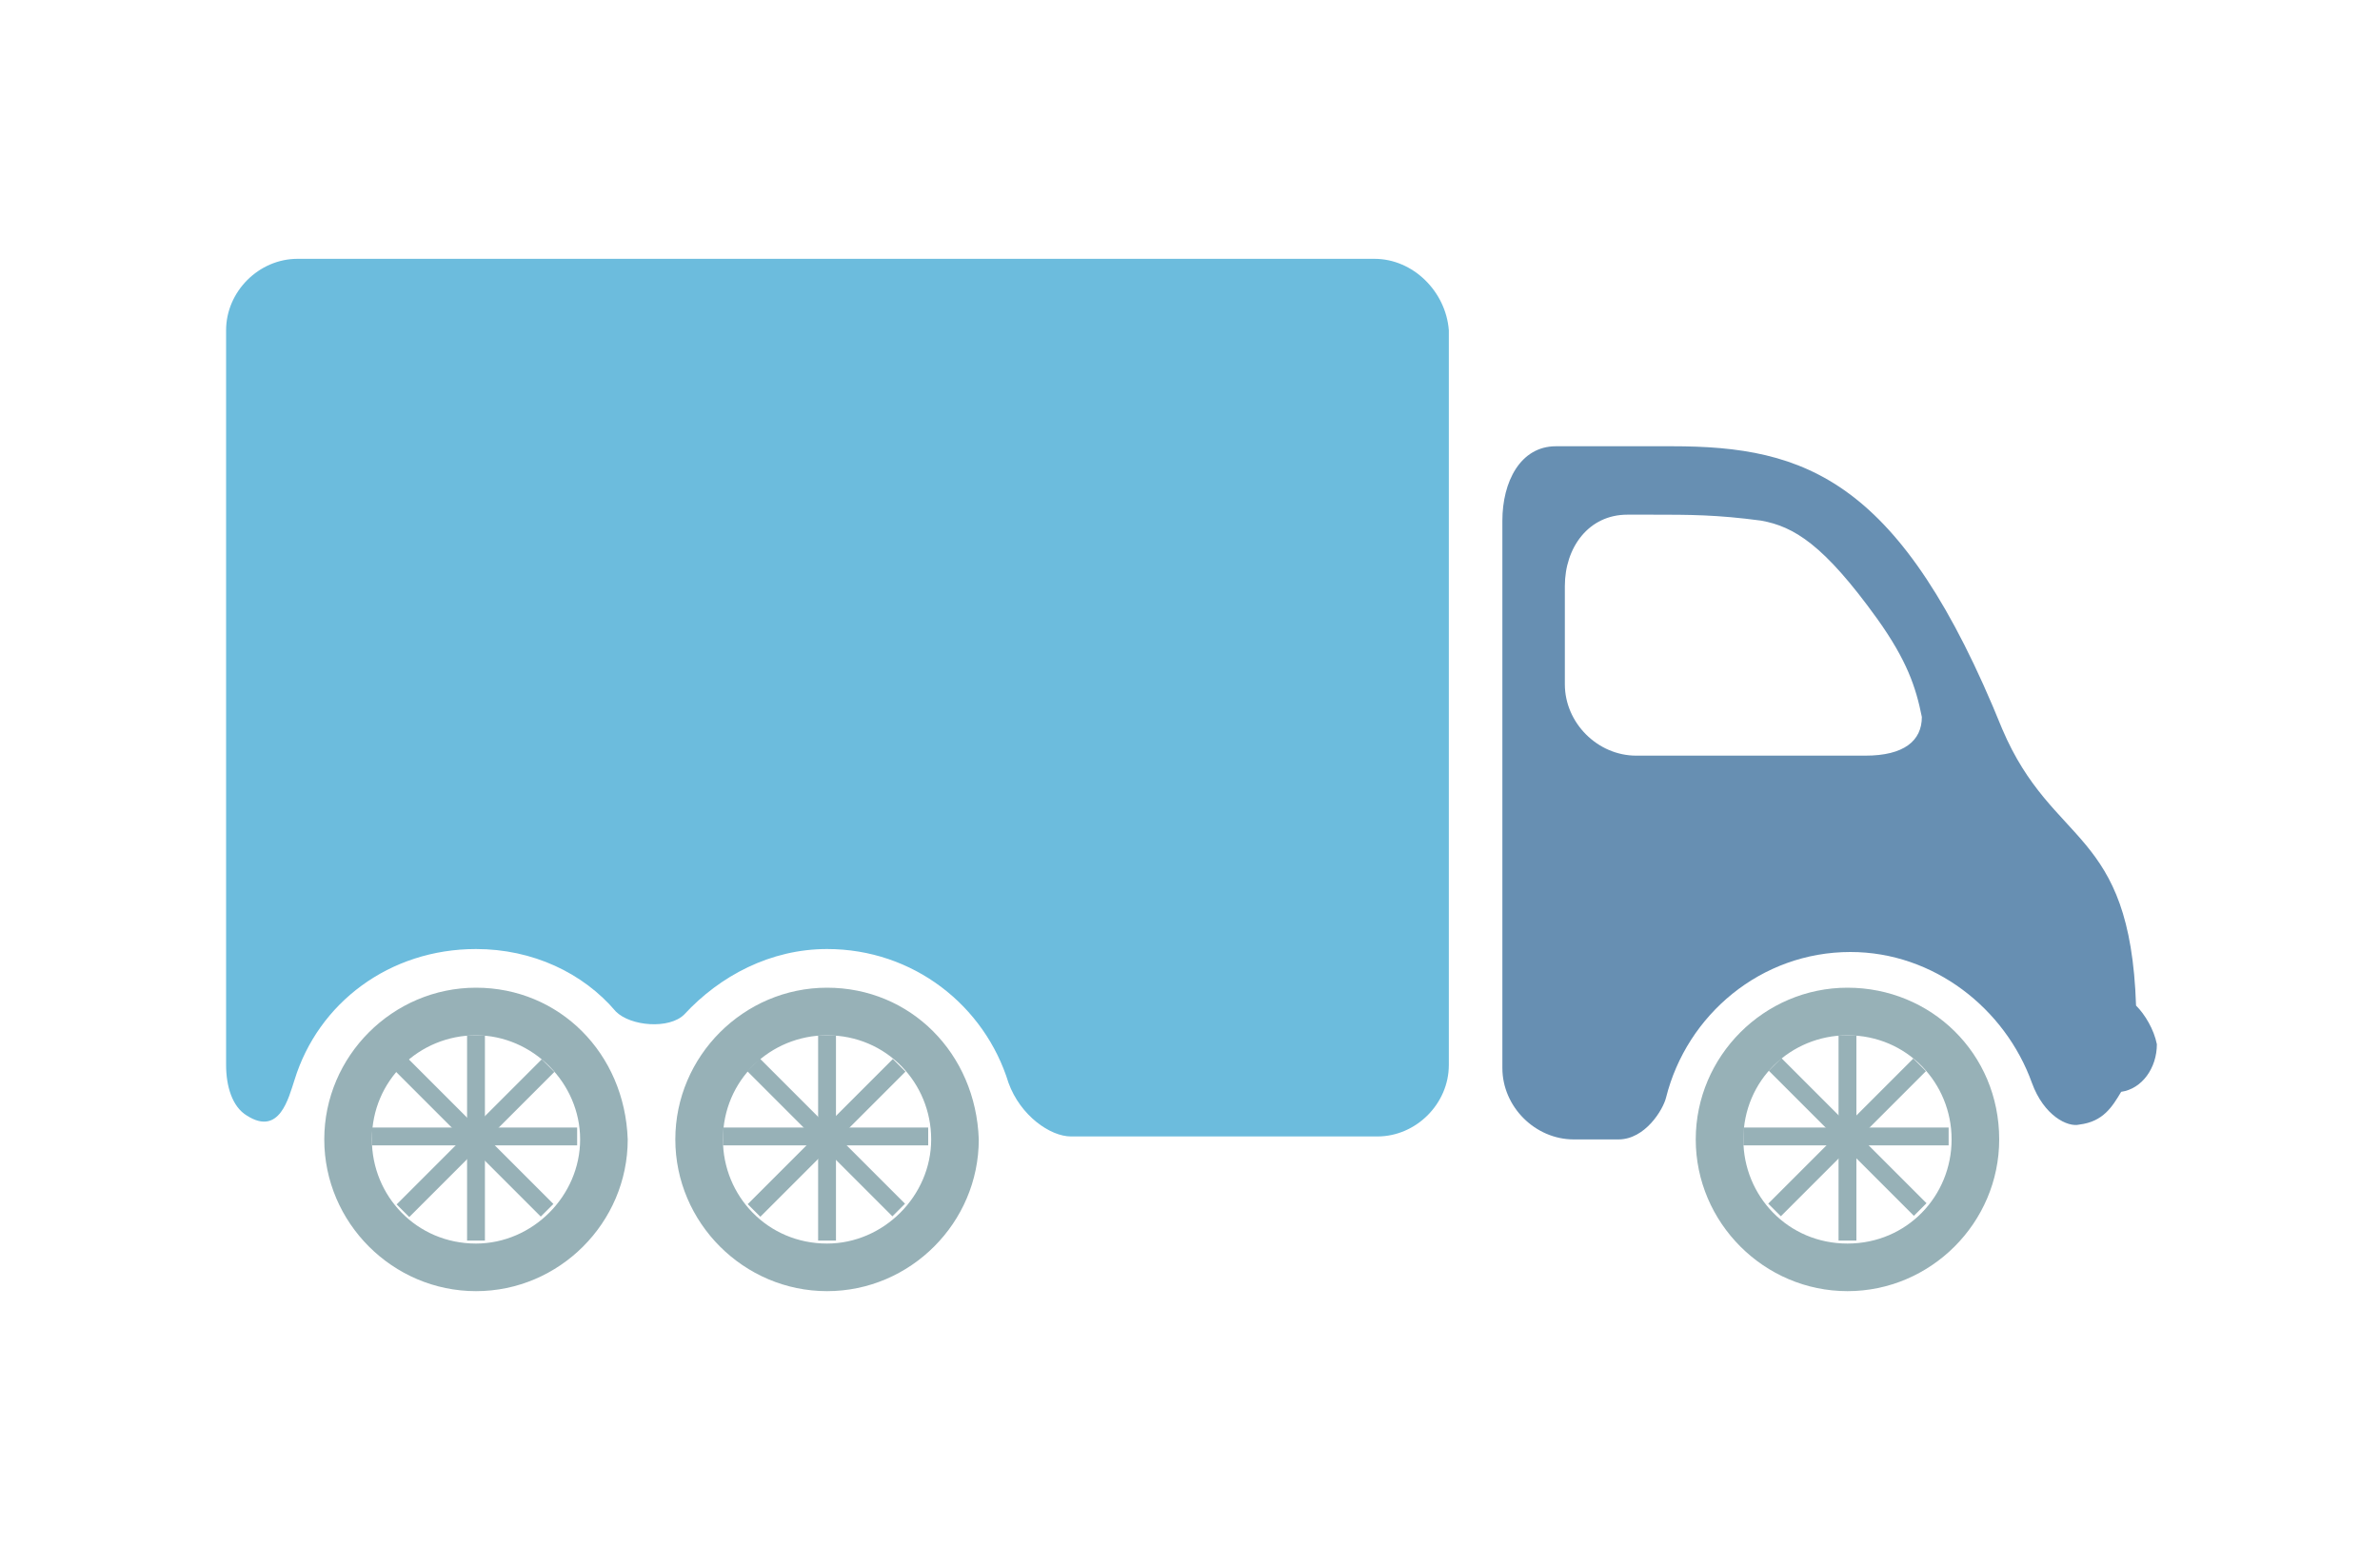 <?xml version="1.0" encoding="utf-8"?>
<!-- Generator: Adobe Illustrator 18.1.0, SVG Export Plug-In . SVG Version: 6.00 Build 0)  -->
<svg version="1.1" id="Layer_1" xmlns="http://www.w3.org/2000/svg" xmlns:xlink="http://www.w3.org/1999/xlink" x="0px" y="0px"
	 width="80px" height="52px" viewBox="0 0 80 52" enable-background="new 0 0 80 52" xml:space="preserve">
<g>
	<path fill="#97B1B7" d="M27.8,33.2c-2.8,0-5.1,2.3-5.1,5.1c0,2.8,2.3,5.1,5.1,5.1c2.8,0,5.1-2.3,5.1-5.1
		C32.8,35.4,30.6,33.2,27.8,33.2z M27.8,41.8c-2,0-3.5-1.6-3.5-3.5c0-2,1.6-3.5,3.5-3.5c2,0,3.5,1.6,3.5,3.5
		C31.3,40.2,29.7,41.8,27.8,41.8z"/>
	<path fill="#97B1B7" d="M62.1,33.2c-2.8,0-5.1,2.3-5.1,5.1c0,2.8,2.3,5.1,5.1,5.1c2.8,0,5.1-2.3,5.1-5.1
		C67.2,35.4,64.9,33.2,62.1,33.2z M62.1,41.8c-2,0-3.5-1.6-3.5-3.5c0-2,1.6-3.5,3.5-3.5c2,0,3.5,1.6,3.5,3.5
		C65.6,40.2,64.1,41.8,62.1,41.8z"/>
	<path fill="#97B1B7" d="M16,33.2c-2.8,0-5.1,2.3-5.1,5.1c0,2.8,2.3,5.1,5.1,5.1c2.8,0,5.1-2.3,5.1-5.1C21,35.4,18.8,33.2,16,33.2z
		 M16,41.8c-2,0-3.5-1.6-3.5-3.5c0-2,1.6-3.5,3.5-3.5s3.5,1.6,3.5,3.5C19.5,40.2,17.9,41.8,16,41.8z"/>
	<path fill="#6CBCDD" d="M46.2,8.7H10c-1.3,0-2.4,1.1-2.4,2.4v24.7c0,0.7,0.2,1.4,0.7,1.7c1.1,0.7,1.4-0.6,1.6-1.2
		c0.8-2.6,3.2-4.4,6.1-4.4c1.9,0,3.6,0.8,4.7,2.1c0.5,0.5,1.8,0.6,2.3,0.1c1.2-1.3,2.9-2.2,4.8-2.2c2.9,0,5.3,1.9,6.1,4.5
		c0.4,1.1,1.4,1.8,2.1,1.8c2.7,0,10.3,0,10.3,0c1.3,0,2.4-1.1,2.4-2.4V11.1C48.6,9.8,47.5,8.7,46.2,8.7z"/>
	<path fill="#678FB2" d="M71.8,33.8c-0.2-6-2.8-5.3-4.5-9.3c-3.4-8.4-6.6-9.5-11.1-9.5c-2.5,0-3.9,0-3.9,0c-1.2,0-1.8,1.2-1.8,2.5
		v18.4c0,1.3,1.1,2.4,2.4,2.4c0,0,0.6,0,1.5,0c0.9,0,1.5-1,1.6-1.4c0.7-2.8,3.2-4.9,6.2-4.9c2.8,0,5.2,1.9,6.1,4.4
		c0.4,1.1,1.2,1.5,1.6,1.4c0.8-0.1,1.1-0.6,1.4-1.1c0.7-0.1,1.2-0.8,1.2-1.6C72.4,34.6,72.1,34.1,71.8,33.8z M62.7,25.4H55
		c-1.3,0-2.4-1.1-2.4-2.4v-3.3c0-1.3,0.8-2.4,2.1-2.4h0.8c1.3,0,2.2,0,3.7,0.2c1.1,0.2,2.1,0.8,3.9,3.3c1,1.4,1.3,2.3,1.5,3.3
		C64.6,24.9,64,25.4,62.7,25.4z"/>
	<g>
		<rect x="15.7" y="34.8" fill="#97B1B7" width="0.6" height="6.9"/>
		
			<rect x="15.7" y="34.8" transform="matrix(0.707 0.707 -0.707 0.707 31.714 -9.730594e-002)" fill="#97B1B7" width="0.6" height="6.9"/>
		<rect x="12.5" y="37.9" fill="#97B1B7" width="6.9" height="0.6"/>
		
			<rect x="15.7" y="34.8" transform="matrix(-0.707 0.707 -0.707 -0.707 54.305 53.973)" fill="#97B1B7" width="0.6" height="6.9"/>
	</g>
	<g>
		<rect x="27.5" y="34.8" fill="#97B1B7" width="0.6" height="6.9"/>
		
			<rect x="27.5" y="34.8" transform="matrix(0.707 0.707 -0.707 0.707 35.173 -8.449)" fill="#97B1B7" width="0.6" height="6.9"/>
		<rect x="24.3" y="37.9" fill="#97B1B7" width="6.9" height="0.6"/>
		
			<rect x="27.5" y="34.8" transform="matrix(-0.707 0.707 -0.707 -0.707 74.467 45.622)" fill="#97B1B7" width="0.6" height="6.9"/>
	</g>
	<g>
		<rect x="61.8" y="34.8" fill="#97B1B7" width="0.6" height="6.9"/>
		
			<rect x="61.8" y="34.8" transform="matrix(0.707 0.707 -0.707 0.707 45.225 -32.716)" fill="#97B1B7" width="0.6" height="6.9"/>
		<rect x="58.6" y="37.9" fill="#97B1B7" width="6.9" height="0.6"/>
		
			<rect x="61.8" y="34.8" transform="matrix(-0.707 0.707 -0.707 -0.707 133.053 21.355)" fill="#97B1B7" width="0.6" height="6.9"/>
	</g>
</g>
</svg>

